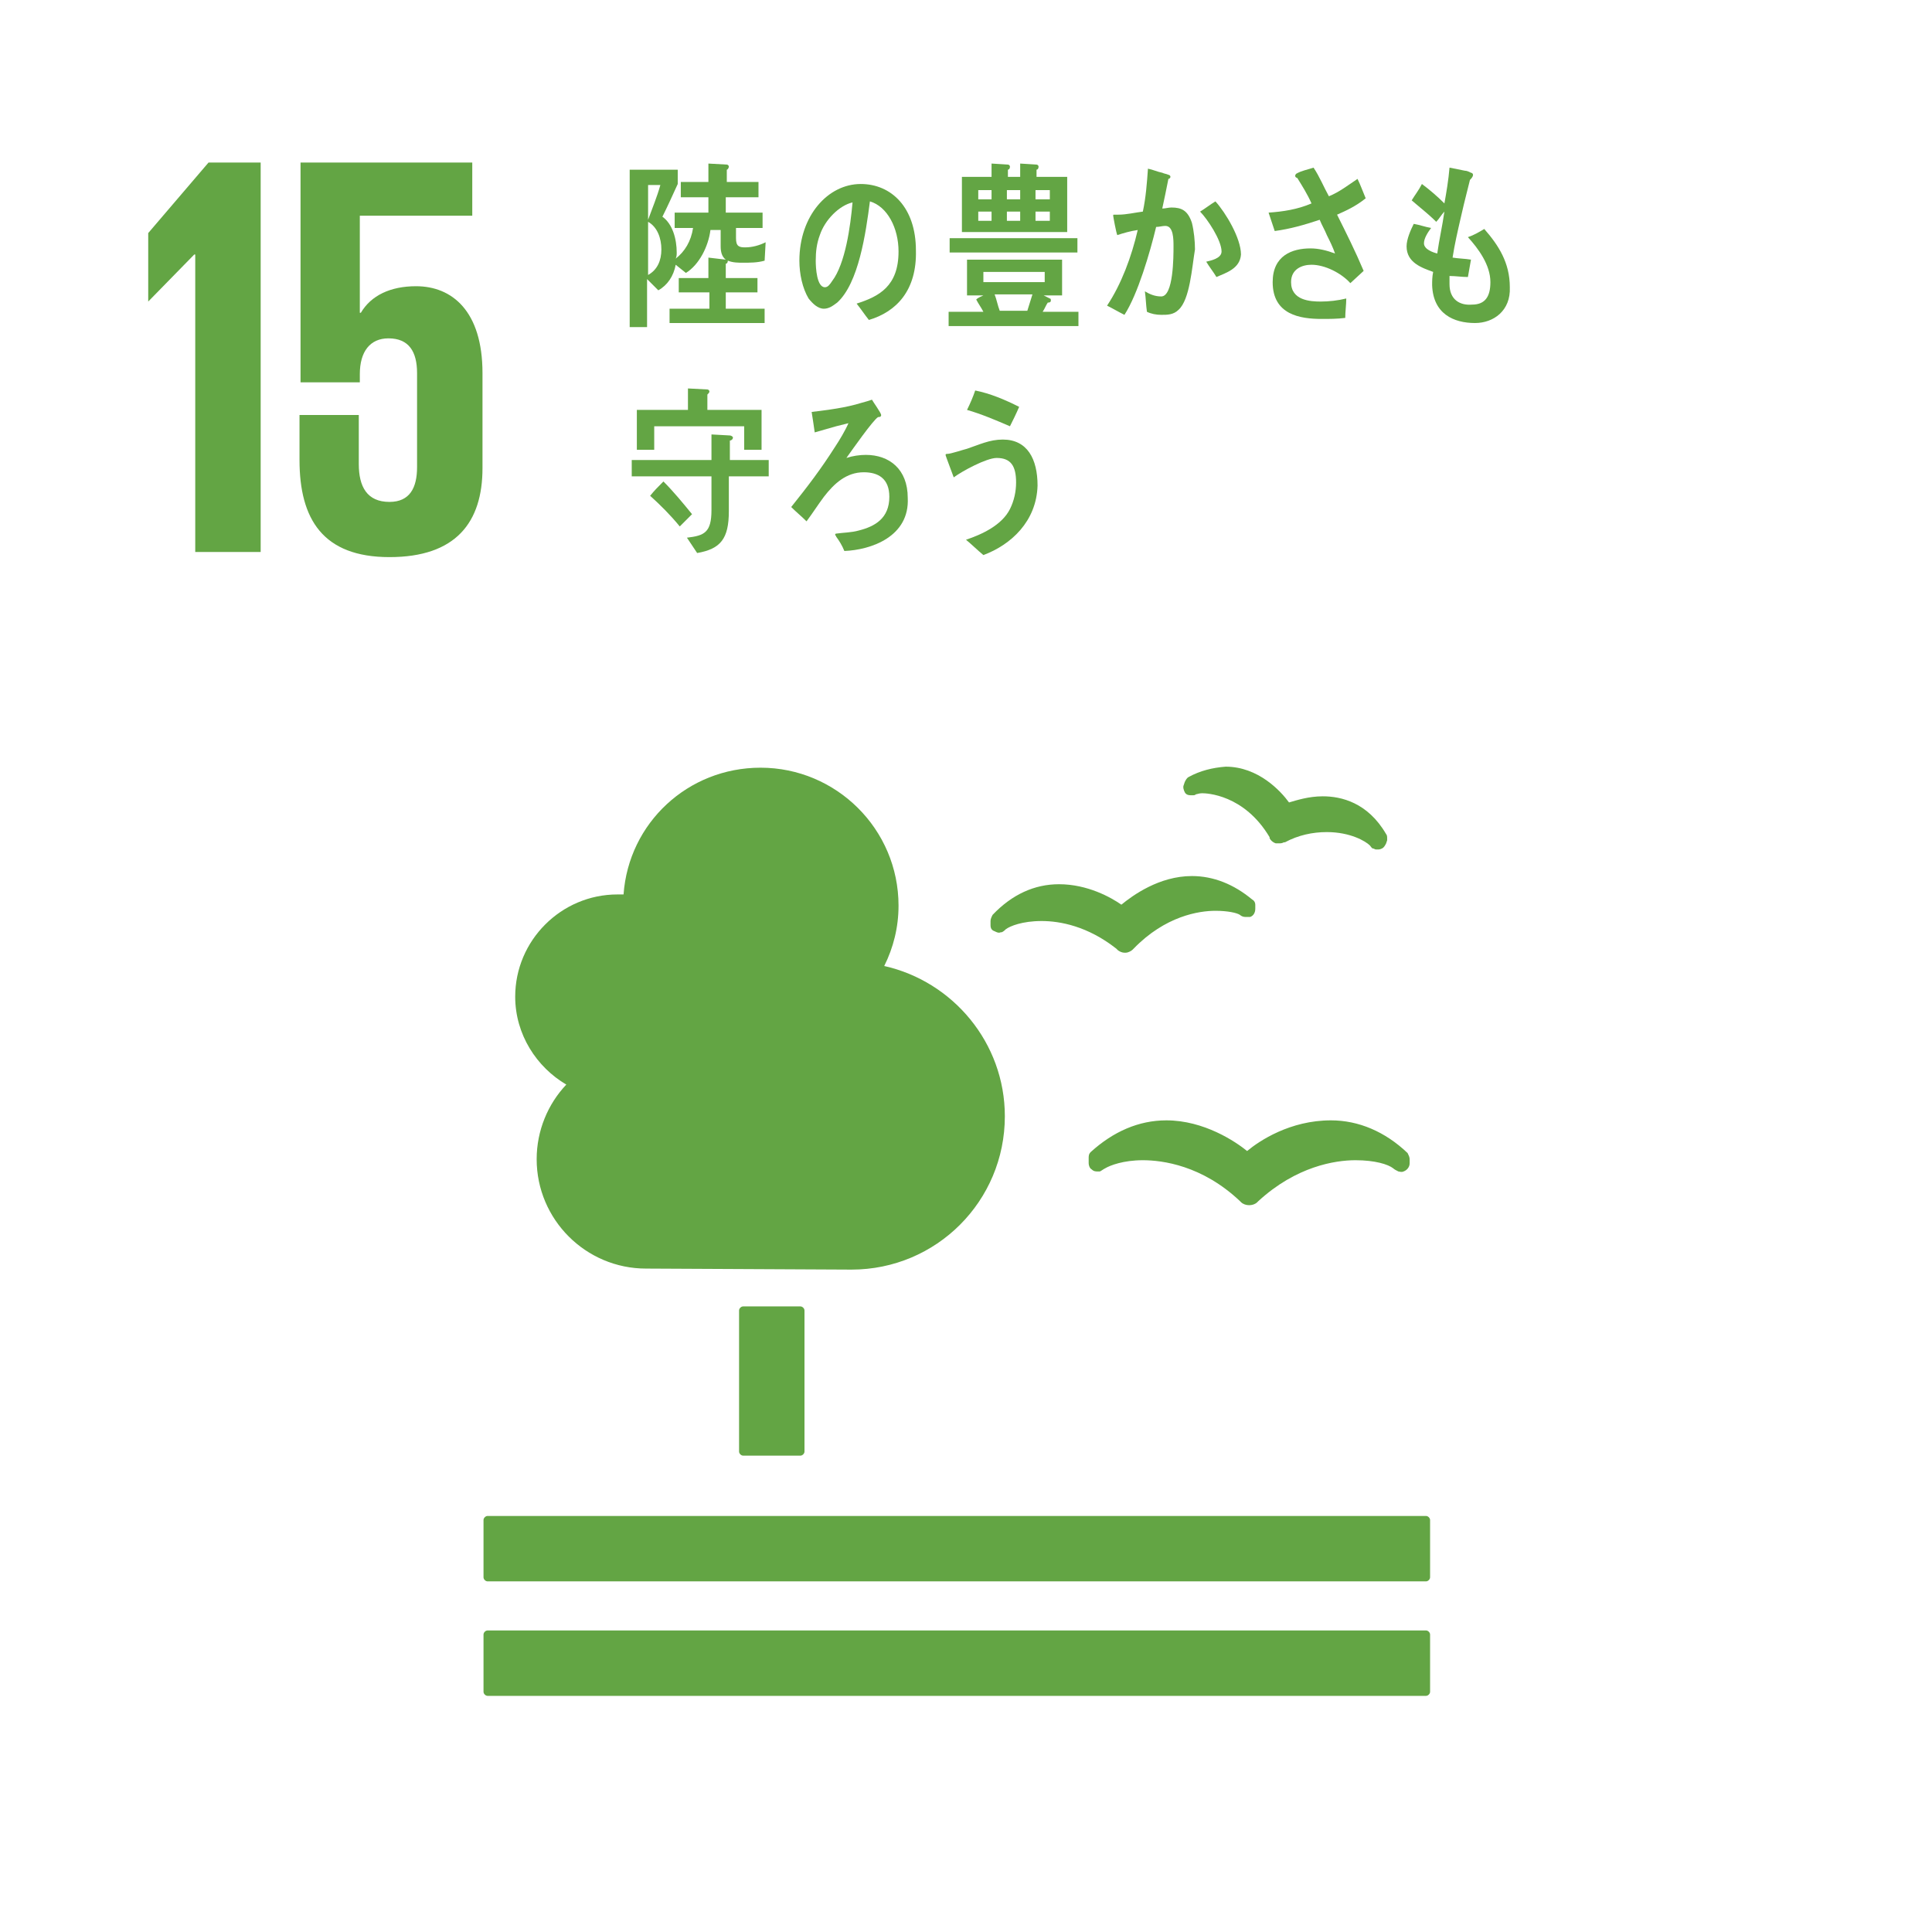<?xml version="1.0" encoding="utf-8"?>
<!-- Generator: Adobe Illustrator 24.1.1, SVG Export Plug-In . SVG Version: 6.00 Build 0)  -->
<svg version="1.1" id="レイヤー_1" xmlns="http://www.w3.org/2000/svg" xmlns:xlink="http://www.w3.org/1999/xlink" x="0px"
	 y="0px" viewBox="0 0 189 189" style="enable-background:new 0 0 189 189;" xml:space="preserve" preserveAspectRatio="xMinYMid" width="189" height="189">
<style type="text/css">
	.st0{fill:#FFFFFF;}
	.st1{fill:#63A544;}
</style>
<rect class="st0" width="189" height="189"/>
<path class="st1" d="M78.3,127.8c0.2,0,0.4,0.2,0.4,0.4V142c0,0.2-0.2,0.4-0.4,0.4h-5.6c-0.2,0-0.4-0.2-0.4-0.4v-13.8
	c0-0.2,0.2-0.4,0.4-0.4H78.3z"/>
<path class="st1" d="M139.5,148.3H47.7c-0.2,0-0.4,0.2-0.4,0.4v5.6c0,0.2,0.2,0.4,0.4,0.4h91.8c0.2,0,0.4-0.2,0.4-0.4v-5.6
	C139.9,148.5,139.7,148.3,139.5,148.3"/>
<path class="st1" d="M139.5,159.5H47.7c-0.2,0-0.4,0.2-0.4,0.4v5.6c0,0.2,0.2,0.4,0.4,0.4h91.8c0.2,0,0.4-0.2,0.4-0.4v-5.6
	C139.9,159.7,139.7,159.5,139.5,159.5"/>
<path class="st1" d="M122,112.6c-1.1-0.9-4.2-3-7.9-3c-2.7,0-5.2,1.1-7.4,3.1c-0.2,0.2-0.2,0.4-0.2,0.6v0.5c0,0.2,0.1,0.5,0.3,0.6
	c0.2,0.2,0.4,0.2,0.6,0.2c0.1,0,0.1,0,0.2,0c0.2-0.1,0.3-0.2,0.5-0.3c0.5-0.3,1.8-0.8,3.7-0.8c1.9,0,5.8,0.5,9.5,4l0.1,0.1
	c0.2,0.2,0.5,0.3,0.8,0.3c0.3,0,0.6-0.1,0.8-0.3l0.1-0.1c3.7-3.4,7.5-4,9.5-4c1.9,0,3.2,0.4,3.7,0.8c0.1,0.1,0.3,0.2,0.5,0.3
	c0.1,0,0.3,0.1,0.5,0c0.3-0.1,0.6-0.4,0.6-0.8v-0.4c0-0.2-0.1-0.4-0.2-0.6c-2.2-2.1-4.8-3.2-7.5-3.2
	C126.2,109.6,123.2,111.6,122,112.6"/>
<path class="st1" d="M116.3,76c-0.2,0.1-0.3,0.3-0.4,0.5l-0.1,0.3c-0.1,0.2,0,0.5,0.1,0.7c0.1,0.2,0.3,0.3,0.6,0.3c0,0,0.1,0,0.1,0
	c0.2,0,0.3,0,0.4-0.1c0.1,0,0.3-0.1,0.6-0.1c0.4,0,4.1,0.1,6.6,4.3l0,0.1c0.1,0.2,0.3,0.4,0.6,0.5c0.1,0,0.2,0,0.3,0
	c0.2,0,0.3,0,0.5-0.1l0.1,0c1.3-0.7,2.7-1,4.1-1c2.3,0,3.8,0.9,4.2,1.3c0.1,0.1,0.2,0.3,0.3,0.3c0.1,0,0.2,0.1,0.3,0.1
	c0,0,0.1,0,0.1,0c0,0,0.1,0,0.1,0c0.1,0,0.2,0,0.4-0.1c0.2-0.1,0.3-0.3,0.4-0.5l0.1-0.3c0-0.1,0-0.1,0-0.2c0-0.1,0-0.3-0.1-0.4
	c-1.8-3.1-4.4-3.7-6.2-3.7c-1.4,0-2.6,0.4-3.3,0.6c-0.8-1.1-3-3.5-6.2-3.5C118.6,75.1,117.4,75.4,116.3,76"/>
<path class="st1" d="M96.9,90.1l0,0.4c0,0.3,0.1,0.5,0.4,0.6c0.2,0.1,0.4,0.2,0.6,0.1c0,0,0.1,0,0.1,0c0.2-0.1,0.3-0.2,0.4-0.3
	c0.4-0.3,1.6-0.8,3.5-0.8c1.8,0,4.5,0.5,7.3,2.7l0.1,0.1c0.2,0.2,0.5,0.3,0.7,0.3h0.1c0.3,0,0.6-0.2,0.7-0.3l0.1-0.1
	c3.1-3.2,6.4-3.7,8-3.7c1.2,0,2.1,0.2,2.4,0.4c0.1,0.1,0.3,0.2,0.5,0.2c0.1,0,0.2,0,0.3,0c0.1,0,0.1,0,0.2,0
	c0.3-0.1,0.5-0.4,0.5-0.8l0-0.4c0-0.2-0.1-0.4-0.3-0.5c-1.8-1.5-3.8-2.3-5.9-2.3c-3.2,0-5.8,1.9-6.9,2.8c-1-0.7-3.3-2-6.1-2
	c-2.4,0-4.6,1-6.5,3C97,89.7,96.9,89.9,96.9,90.1"/>
<path class="st1" d="M50.4,97.5c0-5.5,4.5-10,10-10c0.2,0,0.4,0,0.6,0c0.5-7,6.3-12.4,13.4-12.4c7.4,0,13.5,6,13.5,13.5
	c0,2.1-0.5,4.1-1.4,5.9c6.7,1.5,11.8,7.5,11.8,14.7c0,8.3-6.7,15-15,15c-0.6,0-20.1-0.1-20.1-0.1c-5.9,0-10.7-4.8-10.7-10.7
	c0-2.8,1.1-5.4,2.9-7.3C52.5,104.4,50.4,101.2,50.4,97.5"/>
<g>
	<polygon class="st1" points="14.5,22.8 14.5,29.5 14.5,29.5 19,24.9 19.1,24.9 19.1,54 25.5,54 25.5,15.9 20.4,15.9 	"/>
	<path class="st1" d="M40.7,28c-2.5,0-4.4,0.9-5.4,2.6h-0.1v-9.5h11v-5.2H29.4v21.5h5.8v-0.8c0-2.2,1-3.5,2.8-3.5
		c2,0,2.8,1.3,2.8,3.4v9.2c0,2-0.7,3.4-2.7,3.4c-2.2,0-3-1.5-3-3.7v-4.8h-5.8V45c0,5.8,2.3,9.5,8.8,9.5c6.5,0,9.1-3.4,9.1-8.7v-9.3
		C47.2,30.4,44.2,28,40.7,28"/>
</g>
<path class="st1" d="M85,31.3c-0.4-0.5-0.8-1.1-1.2-1.6c2.2-0.7,4.1-1.7,4.1-5.1c0-2.3-1.1-4.4-2.8-4.9c-0.4,3.1-1.1,8-3.2,9.9
	c-0.4,0.3-0.8,0.6-1.3,0.6c-0.6,0-1.1-0.5-1.5-1c-0.6-1-0.9-2.4-0.9-3.7c0-4.4,2.8-7.5,6-7.5c3,0,5.4,2.3,5.4,6.5
	C89.7,28.4,87.7,30.5,85,31.3 M80.2,23c-0.3,0.8-0.4,1.6-0.4,2.5c0,0.7,0.1,2.6,0.9,2.6c0.3,0,0.5-0.3,0.7-0.6
	c1.3-1.7,1.8-5.4,2-7.7C82.1,20.1,80.7,21.5,80.2,23"/>
<path class="st1" d="M92.8,31.9v-1.4h3.4c-0.2-0.4-0.5-0.8-0.7-1.2c0.2-0.2,0.5-0.3,0.7-0.4h-1.6v-3.5h9.3v3.5h-1.8l0.6,0.3
	c0.1,0,0.1,0.1,0.1,0.2c0,0.2-0.2,0.2-0.3,0.2c-0.2,0.3-0.3,0.6-0.5,0.9h3.5v1.4H92.8z M92.9,23.3h12.5v1.4H92.9V23.3z M94.1,22.7
	v-5.4H97V16l1.6,0.1c0.1,0,0.2,0.1,0.2,0.2c0,0.2-0.1,0.3-0.2,0.3v0.7h1.2V16l1.6,0.1c0.1,0,0.2,0.1,0.2,0.2c0,0.2-0.1,0.3-0.2,0.3
	v0.7h3v5.4H94.1z M97,18.6h-1.3v0.9H97V18.6z M97,20.7h-1.3v0.9H97V20.7z M102.2,26.6h-6v1h6V26.6z M97.3,28.8
	c0.2,0.5,0.3,1.1,0.5,1.6h2.7l0.5-1.6H97.3z M99.8,18.6h-1.3v0.9h1.3V18.6z M99.8,20.7h-1.3v0.9h1.3V20.7z M102.7,18.6h-1.4v0.9h1.4
	V18.6z M102.7,20.7h-1.4v0.9h1.4V20.7z"/>
<path class="st1" d="M115.3,30.3c-0.5,0.5-1.1,0.5-1.7,0.5c-0.5,0-1-0.1-1.4-0.3c-0.1-0.7-0.1-1.3-0.2-2c0.5,0.3,1,0.5,1.6,0.5
	c1.2,0,1.2-3.9,1.2-4.9c0-0.7,0-2-0.8-2c-0.3,0-0.6,0.1-0.9,0.1c-0.6,2.5-1.8,6.6-3.1,8.6c-0.6-0.3-1.1-0.6-1.7-0.9
	c1.4-2.1,2.4-4.8,3-7.4c-0.7,0.1-1.4,0.3-2,0.5c-0.1-0.2-0.4-1.8-0.4-1.9c0-0.1,0-0.1,0.1-0.1c0.1,0,0.2,0,0.4,0
	c0.8,0,1.6-0.2,2.4-0.3c0.3-1.4,0.4-2.8,0.5-4.2c0.5,0.1,0.9,0.3,1.4,0.4c0.2,0.1,0.4,0.1,0.6,0.2c0.1,0,0.2,0.1,0.2,0.2
	c0,0.1-0.1,0.2-0.2,0.2c-0.2,1-0.4,2-0.6,2.9c0.3,0,0.6-0.1,0.9-0.1c1,0,1.6,0.3,2,1.5c0.2,0.8,0.3,1.8,0.3,2.6
	C116.6,26.2,116.4,29.3,115.3,30.3 M119,27.1c-0.3-0.5-0.7-1-1-1.5c0.4-0.1,1.5-0.3,1.5-1c0-1.1-1.4-3.2-2.1-3.9
	c0.5-0.3,1-0.7,1.5-1c1,1.1,2.5,3.6,2.5,5.2C121.3,26.3,119.9,26.7,119,27.1"/>
<path class="st1" d="M130.8,21c0.9,1.8,1.8,3.6,2.6,5.5l-1.3,1.2c-0.9-1-2.5-1.8-3.8-1.8c-0.9,0-2,0.4-2,1.7c0,1.8,1.9,1.9,2.9,1.9
	c0.8,0,1.7-0.1,2.5-0.3c0,0.6-0.1,1.3-0.1,1.9c-0.8,0.1-1.5,0.1-2.3,0.1c-2.1,0-4.8-0.4-4.8-3.6c0-2.6,1.9-3.3,3.7-3.3
	c0.8,0,1.6,0.2,2.4,0.5c-0.2-0.6-0.5-1.2-0.8-1.8c-0.2-0.5-0.5-1-0.7-1.5c-1.5,0.5-2.9,0.9-4.4,1.1c-0.2-0.6-0.4-1.2-0.6-1.8
	c1.4-0.1,2.8-0.3,4.2-0.9c-0.4-0.9-0.9-1.7-1.4-2.5c-0.1,0-0.2-0.1-0.2-0.2c0-0.1,0.1-0.2,0.1-0.2c0.5-0.3,1.1-0.4,1.7-0.6
	c0.6,0.9,1,1.9,1.5,2.8c1-0.4,1.9-1.1,2.8-1.7c0.3,0.6,0.5,1.2,0.8,1.9C132.6,20.2,131.7,20.6,130.8,21"/>
<path class="st1" d="M71.3,46.6V50c0,2.7-0.8,3.7-3.1,4.1l-1-1.5c1.7-0.2,2.4-0.5,2.4-2.7c0-1.1,0-2.2,0-3.3h-7.8V45h7.8v-2.5
	l1.8,0.1c0.1,0,0.3,0.1,0.3,0.2c0,0.2-0.2,0.3-0.3,0.3V45h3.8v1.6H71.3z M72.8,44v-2.3H64v2.3h-1.7v-3.9h5v-2.1l1.9,0.1
	c0.1,0,0.2,0.1,0.2,0.2c0,0.1-0.1,0.2-0.2,0.3v1.5h5.3V44H72.8z M66.5,51.5c-0.9-1.1-1.9-2.1-2.9-3c0.4-0.5,0.8-0.9,1.3-1.4
	c1,1,1.9,2.1,2.8,3.2L66.5,51.5z"/>
<path class="st1" d="M82.6,53.9c-0.2-0.5-0.5-1-0.8-1.4c0-0.1-0.1-0.1-0.1-0.2c0-0.1,0.1-0.1,0.1-0.1c0.7-0.1,1.5-0.1,2.2-0.3
	c1.6-0.4,3-1.2,3-3.3c0-1.8-1.1-2.4-2.5-2.4c-1.7,0-2.9,1.1-3.9,2.4c-0.6,0.8-1.1,1.6-1.7,2.4c-0.5-0.5-1-0.9-1.5-1.4
	c1.6-2,2.9-3.7,4.3-5.9c0.4-0.6,1-1.6,1.3-2.3c-0.4,0.1-0.8,0.2-1.2,0.3c-0.7,0.2-1.4,0.4-2.1,0.6c-0.1-0.7-0.2-1.4-0.3-2
	c1.6-0.2,3.3-0.4,4.9-0.9c0.4-0.1,0.7-0.2,1-0.3c0.1,0.2,0.9,1.3,0.9,1.5c0,0.2-0.2,0.2-0.3,0.2c-0.5,0.3-2.6,3.3-3.1,4
	c0.6-0.2,1.3-0.3,1.9-0.3c2.3,0,4.1,1.4,4.1,4.2C89,52.5,85.2,53.8,82.6,53.9"/>
<path class="st1" d="M96.2,54.3c-0.6-0.5-1.1-1-1.7-1.5c1.5-0.5,3.5-1.4,4.3-3c0.4-0.8,0.6-1.7,0.6-2.6c0-1.6-0.5-2.4-1.9-2.4
	c-1,0-3.4,1.3-4.2,1.9c-0.1-0.3-0.8-2.1-0.8-2.2c0-0.1,0.1-0.1,0.2-0.1c0.3,0,1.5-0.4,1.9-0.5c1.2-0.4,2.2-0.9,3.5-0.9
	c2.4,0,3.4,1.9,3.4,4.5C101.4,51,98.9,53.3,96.2,54.3 M98.8,41.7c-1.4-0.6-2.8-1.2-4.2-1.6c0.3-0.6,0.6-1.3,0.8-1.9
	c1.5,0.3,2.9,0.9,4.3,1.6C99.4,40.5,99.1,41.1,98.8,41.7"/>
<path class="st1" d="M74.8,25.5c-0.7,0.2-1.4,0.2-2.1,0.2c-0.5,0-1,0-1.5-0.2c0,0.2-0.1,0.3-0.2,0.3v1.4h3.1v1.4H71v1.6h3.8v1.4
	h-9.3v-1.4h3.9v-1.6h-3v-1.4h2.9v-2l1.7,0.2c-0.4-0.3-0.5-0.8-0.5-1.3v-1.6h-1c-0.2,1.6-1.1,3.4-2.4,4.2l-1-0.8
	c-0.2,1.1-0.8,2-1.7,2.5l-1.1-1.1V32h-1.7V16.6h4.7v1.4c-0.5,1.1-1,2.2-1.5,3.2c1,0.7,1.4,2.2,1.4,3.5c0,0.2,0,0.4-0.1,0.6
	c0.9-0.7,1.5-1.7,1.7-3H66v-1.5h3.3v-1.5h-2.7v-1.5h2.7v-1.8l1.8,0.1c0.1,0,0.2,0.1,0.2,0.2s-0.1,0.3-0.2,0.3v1.2h3.1v1.5H71v1.5
	h3.6v1.5h-2.6c0,0.3,0,0.7,0,1c0,0.8,0.3,0.9,0.9,0.9c0.7,0,1.4-0.2,2-0.5L74.8,25.5z M63.4,18.1v3.4c0.4-1.1,0.9-2.3,1.2-3.4H63.4z
	 M63.4,21.7v5.2c0.9-0.5,1.3-1.4,1.3-2.5C64.7,23.3,64.3,22.2,63.4,21.7"/>
<path class="st1" d="M144.3,31.6c-2.1,0-4.1-0.9-4.2-3.7c0-0.4,0-0.8,0.1-1.3c-1.1-0.4-2.6-0.9-2.6-2.5c0-0.7,0.4-1.6,0.7-2.2
	c0.6,0.1,1.1,0.3,1.7,0.4c-0.3,0.4-0.7,1-0.7,1.5c0,0.6,0.9,0.9,1.3,1c0.2-1.4,0.5-2.7,0.7-4.1c-0.3,0.3-0.5,0.7-0.8,1
	c-0.8-0.8-1.6-1.4-2.4-2.1c0.3-0.5,0.7-1,1-1.6c0.8,0.6,1.5,1.2,2.2,1.9c0.2-1.1,0.4-2.3,0.5-3.5c0.5,0.1,1,0.2,1.5,0.3
	c0.2,0,0.4,0.1,0.6,0.2c0.1,0,0.2,0.1,0.2,0.2c0,0.2-0.2,0.4-0.3,0.5c-0.1,0.4-0.2,0.8-0.3,1.2c-0.2,0.8-0.4,1.6-0.6,2.5
	c-0.3,1.3-0.6,2.6-0.8,3.9c0.6,0.1,1.2,0.1,1.8,0.2l-0.3,1.7c-0.6,0-1.2-0.1-1.8-0.1c0,0.3,0,0.5,0,0.8c0,1.5,1,2.1,2.2,2
	c1.3,0,1.8-0.8,1.8-2.2c0-1.7-1.2-3.3-2.2-4.4c0.6-0.2,1.1-0.5,1.6-0.8c1.4,1.6,2.5,3.3,2.5,5.7C147.8,30.4,146.1,31.6,144.3,31.6"
	/>
</svg>
